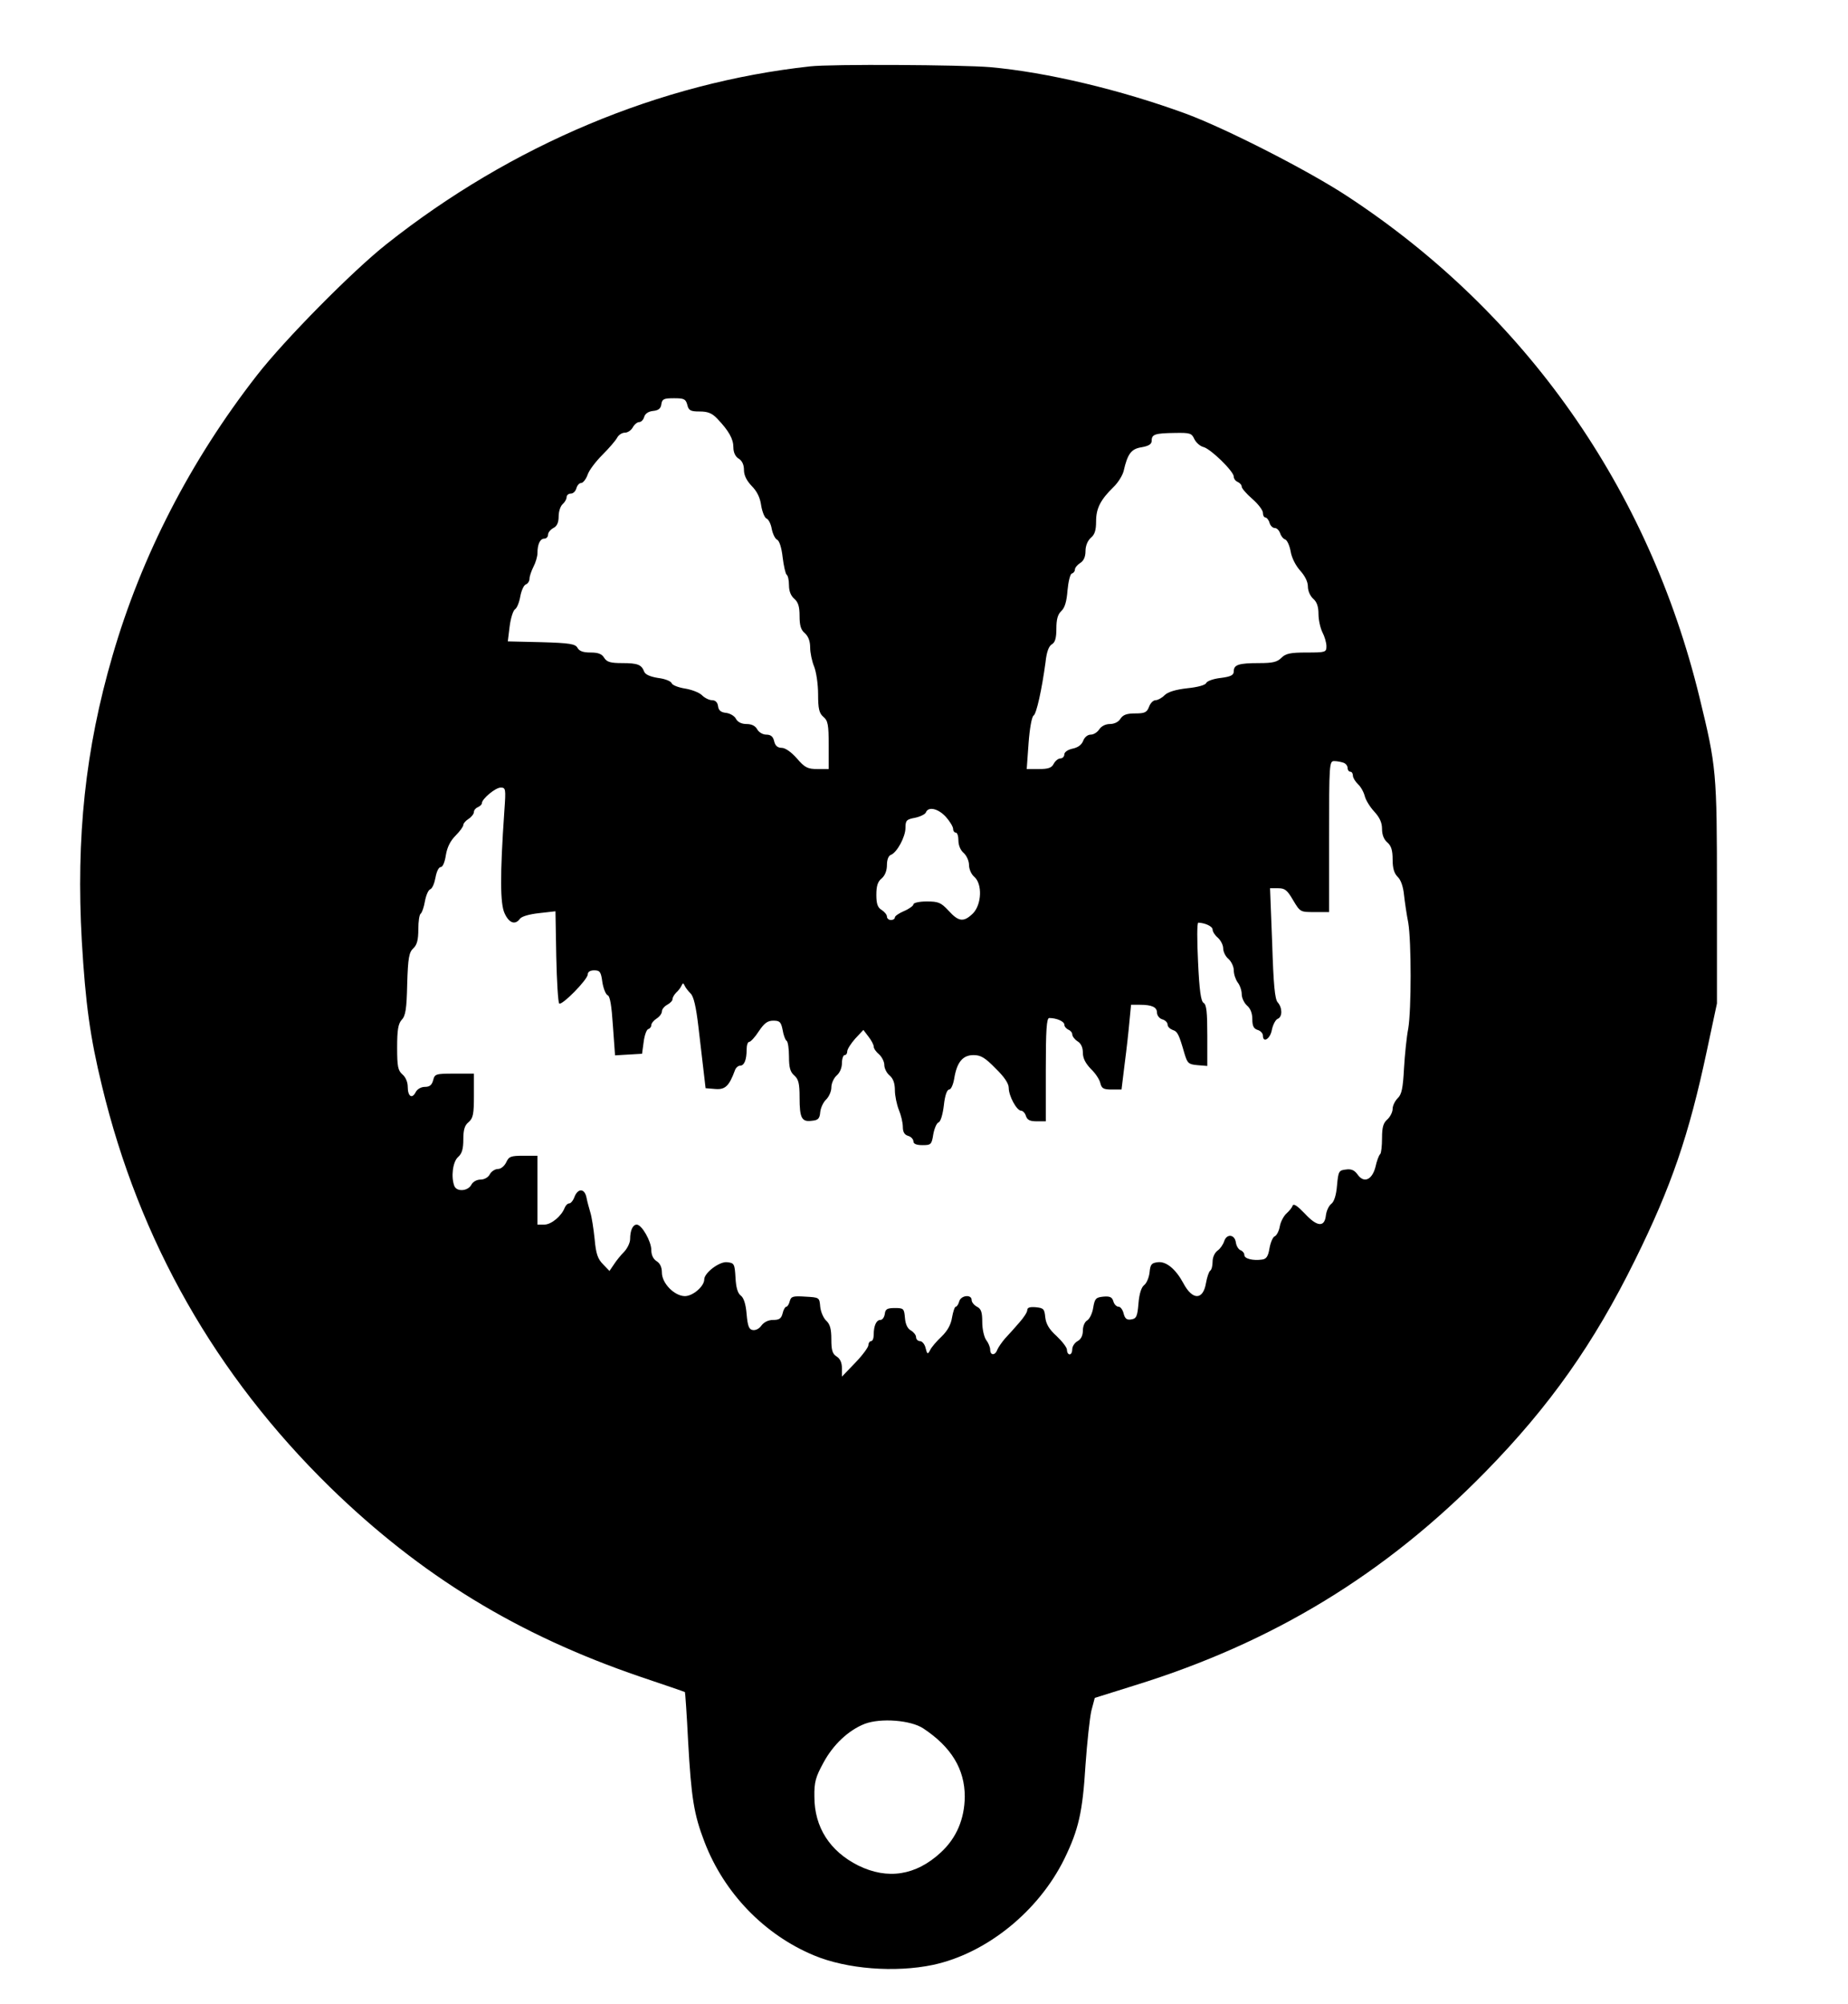 <?xml version="1.0" encoding="UTF-8" standalone="yes"?>
<svg version="1.0" xmlns="http://www.w3.org/2000/svg" width="523pt" height="567pt" viewBox="0 0 698 756" preserveAspectRatio="xMidYMid meet">
  <g transform="translate(0,756) scale(0.1,-0.1)" fill="#000000" stroke="none">
    <path d="M3060 7313 c-568 -62 -1128 -297 -1600 -671 -128 -101 -386 -362
-490 -496 -251 -322 -436 -682 -545 -1058 -103 -353 -138 -686 -116 -1078 14
-236 31 -361 76 -546 141 -586 430 -1093 861 -1515 344 -335 709 -558 1172
-716 92 -31 168 -57 169 -58 1 0 7 -84 12 -185 12 -216 22 -277 62 -381 74
-193 226 -350 413 -428 124 -52 307 -66 450 -36 201 43 398 201 496 400 54
111 69 176 80 355 6 85 16 177 22 204 l13 49 150 47 c524 162 948 421 1325
806 244 249 410 485 565 799 138 279 204 472 272 792 l38 178 0 420 c0 457 -2
473 -66 736 -192 788 -657 1450 -1329 1891 -147 97 -459 256 -610 312 -248 91
-527 157 -740 176 -107 9 -602 12 -680 3z m-464 -1278 c5 -21 12 -25 46 -25
31 0 47 -6 67 -27 44 -46 61 -77 61 -108 0 -19 7 -35 20 -43 13 -8 20 -23 20
-43 0 -20 10 -40 29 -60 20 -20 32 -44 36 -74 4 -24 13 -46 20 -49 8 -3 17
-21 20 -40 4 -19 13 -37 20 -40 8 -3 17 -29 21 -66 4 -33 11 -63 15 -66 5 -3
9 -21 9 -40 0 -22 7 -40 20 -51 15 -13 20 -30 20 -65 0 -36 5 -53 20 -65 13
-12 20 -30 20 -54 0 -20 7 -53 15 -72 8 -20 15 -67 15 -104 0 -56 4 -72 20
-86 17 -14 20 -29 20 -107 l0 -90 -42 0 c-37 0 -48 5 -78 40 -21 24 -44 40
-57 40 -16 0 -25 8 -29 25 -4 18 -13 25 -30 25 -13 0 -28 9 -34 20 -7 13 -21
20 -40 20 -19 0 -33 7 -40 19 -5 11 -22 21 -37 23 -20 2 -29 9 -31 26 -2 14
-10 22 -23 22 -10 0 -27 8 -38 19 -10 10 -39 21 -64 25 -25 4 -48 13 -50 20
-3 8 -26 17 -52 20 -30 5 -48 13 -52 24 -10 26 -24 32 -83 32 -44 0 -58 4 -68
20 -9 15 -23 20 -52 20 -27 0 -42 5 -49 18 -8 14 -28 18 -136 21 l-127 3 7 57
c4 31 13 59 20 64 7 4 16 25 20 48 4 22 13 43 21 46 8 3 14 13 14 22 0 9 7 29
15 45 8 15 15 39 15 51 0 34 10 55 26 55 8 0 14 7 14 15 0 8 9 19 20 25 14 7
20 21 20 44 0 19 7 39 15 46 8 7 15 19 15 26 0 8 7 14 16 14 9 0 18 9 21 20 3
11 11 20 18 20 7 0 18 14 24 30 5 17 31 51 56 76 25 25 50 54 56 65 5 10 18
19 29 19 11 0 24 9 30 20 6 11 17 20 24 20 8 0 16 9 19 19 3 12 15 21 33 23
21 2 30 9 32 26 3 19 9 22 48 22 38 0 44 -3 50 -25z m1915 -129 c7 -14 22 -27
34 -30 28 -7 115 -92 115 -112 0 -8 7 -17 15 -20 8 -4 15 -11 15 -18 0 -6 18
-27 40 -46 22 -19 40 -43 40 -52 0 -10 4 -18 9 -18 5 0 13 -9 16 -20 3 -11 12
-20 20 -20 8 0 16 -9 20 -19 3 -11 12 -22 19 -24 8 -3 17 -24 21 -46 4 -24 19
-53 36 -72 18 -20 29 -42 29 -60 0 -17 9 -36 20 -46 14 -12 20 -30 20 -58 0
-22 7 -53 15 -69 8 -15 15 -39 15 -52 0 -23 -3 -24 -75 -24 -62 0 -79 -4 -95
-20 -16 -16 -33 -20 -84 -20 -77 0 -96 -6 -96 -31 0 -14 -10 -20 -49 -25 -28
-3 -52 -12 -55 -19 -3 -8 -32 -16 -72 -20 -44 -5 -73 -14 -85 -26 -11 -11 -26
-19 -34 -19 -9 0 -20 -11 -25 -25 -8 -21 -16 -25 -52 -25 -32 0 -46 -5 -56
-20 -7 -12 -23 -20 -40 -20 -16 0 -32 -8 -40 -20 -7 -11 -21 -20 -32 -20 -12
0 -24 -10 -29 -24 -6 -15 -20 -25 -40 -29 -18 -4 -31 -13 -31 -22 0 -8 -7 -15
-15 -15 -8 0 -19 -9 -25 -20 -8 -16 -21 -20 -57 -20 l-45 0 7 98 c4 54 12 100
19 104 11 7 31 98 45 201 4 40 13 62 24 68 12 7 17 23 17 59 0 35 5 54 19 67
13 12 20 37 23 77 3 33 10 62 16 64 7 2 12 9 12 15 0 7 9 18 20 25 13 8 20 23
20 45 0 20 8 39 20 50 15 12 20 29 20 62 0 49 16 81 66 130 17 16 34 44 38 60
15 66 29 84 68 90 28 5 38 12 38 25 0 24 13 28 88 29 57 1 63 -1 73 -23z m563
-1222 c9 -3 16 -12 16 -20 0 -8 5 -14 10 -14 6 0 10 -7 10 -15 0 -8 9 -22 19
-32 11 -10 22 -30 26 -46 4 -15 20 -41 36 -58 20 -22 29 -41 29 -65 0 -22 7
-40 20 -51 15 -13 20 -30 20 -65 0 -33 6 -52 19 -65 12 -11 21 -37 24 -68 3
-27 10 -75 16 -105 12 -71 12 -329 0 -400 -6 -30 -13 -98 -16 -150 -4 -76 -9
-99 -24 -113 -10 -10 -19 -28 -19 -40 0 -12 -9 -30 -20 -40 -15 -13 -20 -29
-20 -70 0 -30 -3 -57 -7 -61 -5 -4 -13 -26 -18 -49 -13 -49 -44 -62 -68 -27
-11 15 -23 21 -43 18 -27 -3 -29 -6 -34 -60 -3 -37 -11 -62 -22 -70 -9 -7 -18
-26 -20 -43 -5 -46 -33 -44 -80 7 -28 29 -42 39 -46 29 -2 -7 -13 -20 -23 -29
-10 -9 -22 -31 -25 -48 -3 -18 -12 -35 -19 -38 -7 -2 -16 -23 -20 -45 -5 -31
-12 -41 -28 -43 -34 -5 -67 3 -67 17 0 7 -6 15 -14 18 -8 3 -16 16 -18 29 -4
31 -34 35 -44 6 -4 -13 -15 -29 -25 -36 -11 -8 -19 -25 -19 -42 0 -16 -4 -31
-9 -34 -5 -4 -12 -24 -16 -47 -11 -65 -51 -65 -85 -1 -29 54 -65 84 -97 80
-24 -3 -28 -8 -31 -38 -2 -19 -11 -41 -20 -48 -11 -8 -19 -33 -22 -70 -4 -49
-8 -57 -27 -60 -17 -3 -24 3 -29 22 -3 14 -12 26 -19 26 -8 0 -17 9 -20 21 -5
16 -14 19 -38 17 -28 -3 -32 -7 -38 -42 -3 -21 -14 -43 -23 -48 -9 -5 -16 -22
-16 -38 0 -19 -7 -33 -20 -40 -11 -6 -20 -20 -20 -30 0 -11 -4 -20 -10 -20 -5
0 -10 7 -10 17 0 9 -18 32 -39 52 -29 26 -40 46 -43 71 -3 31 -6 35 -35 38
-23 2 -33 -1 -33 -11 0 -8 -14 -29 -31 -48 -16 -19 -40 -45 -53 -59 -12 -14
-25 -33 -29 -42 -8 -23 -27 -23 -27 0 0 9 -7 26 -15 36 -8 11 -15 41 -15 68 0
37 -4 50 -20 58 -11 6 -20 17 -20 25 0 23 -41 18 -47 -5 -3 -11 -9 -20 -13
-20 -4 0 -10 -18 -14 -40 -4 -27 -17 -51 -40 -73 -18 -17 -38 -40 -43 -51 -9
-17 -11 -16 -17 8 -3 14 -13 26 -21 26 -8 0 -15 7 -15 15 0 8 -9 19 -19 25
-13 7 -21 23 -23 48 -3 35 -5 37 -38 37 -29 0 -36 -4 -38 -22 -2 -13 -9 -23
-17 -23 -15 0 -25 -22 -25 -56 0 -13 -4 -24 -10 -24 -5 0 -10 -7 -10 -15 0 -8
-22 -38 -50 -67 l-50 -52 0 32 c0 21 -7 36 -20 44 -16 10 -20 24 -20 65 0 39
-5 57 -19 70 -11 10 -21 34 -23 53 -3 35 -3 35 -56 38 -47 3 -54 1 -59 -17 -3
-12 -9 -21 -13 -21 -4 0 -11 -11 -14 -25 -5 -20 -13 -25 -36 -25 -18 0 -34 -8
-44 -21 -8 -12 -22 -19 -33 -17 -14 2 -19 15 -23 60 -3 38 -11 62 -22 70 -12
9 -18 31 -20 68 -3 52 -5 55 -31 58 -29 4 -87 -40 -87 -65 0 -26 -43 -63 -73
-63 -39 0 -87 48 -87 89 0 20 -7 35 -20 43 -13 8 -20 24 -20 42 0 33 -36 96
-55 96 -15 0 -25 -22 -25 -55 0 -13 -10 -34 -22 -47 -13 -13 -30 -34 -39 -48
l-17 -25 -24 25 c-20 20 -27 39 -32 95 -4 39 -11 84 -16 100 -5 17 -12 42 -15
58 -7 34 -32 35 -45 2 -5 -14 -14 -25 -20 -25 -6 0 -13 -7 -17 -16 -12 -32
-51 -64 -77 -64 l-26 0 0 130 0 130 -53 0 c-48 0 -55 -3 -65 -25 -7 -14 -20
-25 -31 -25 -11 0 -25 -9 -31 -20 -6 -12 -21 -20 -35 -20 -14 0 -29 -8 -35
-20 -13 -24 -55 -27 -64 -4 -13 34 -6 91 14 109 15 13 20 31 20 67 0 36 5 53
20 65 17 15 20 30 20 100 l0 83 -74 0 c-70 0 -74 -1 -80 -25 -5 -18 -13 -25
-31 -25 -14 0 -29 -8 -35 -20 -14 -27 -30 -16 -30 21 0 17 -8 36 -20 46 -17
15 -20 30 -20 102 0 66 4 89 17 104 15 15 19 42 21 136 3 99 7 119 23 134 14
13 19 32 19 72 0 30 4 56 9 59 5 4 12 24 16 47 4 22 13 43 20 45 8 3 16 23 20
45 4 22 12 39 20 39 7 0 15 18 19 45 5 30 17 54 37 74 16 16 29 34 29 40 0 6
9 16 20 23 11 7 20 19 20 26 0 7 7 15 15 18 8 4 15 10 15 15 0 16 51 59 71 59
19 0 20 -4 14 -87 -17 -246 -16 -352 1 -388 17 -37 40 -45 58 -20 7 9 36 17
72 21 l62 7 3 -171 c2 -94 7 -173 11 -177 9 -10 108 90 108 110 0 9 9 15 24
15 22 0 26 -6 31 -44 4 -25 13 -47 20 -50 9 -3 15 -39 20 -116 l8 -111 51 3
51 3 6 44 c3 25 11 47 17 49 7 2 12 9 12 15 0 7 9 18 20 25 11 7 20 19 20 27
0 8 9 19 20 25 11 6 20 15 20 21 0 6 6 17 14 25 8 7 17 19 20 26 5 11 7 11 12
0 3 -7 13 -20 22 -29 12 -11 21 -50 30 -127 7 -61 16 -138 20 -171 l7 -60 37
-3 c37 -3 52 11 74 71 3 9 12 17 19 17 16 0 25 22 25 61 0 16 4 29 10 29 5 0
22 18 36 40 21 31 33 40 55 40 24 0 29 -5 35 -35 3 -19 10 -38 15 -41 5 -3 9
-30 9 -60 0 -42 5 -58 20 -71 16 -14 20 -30 20 -83 0 -78 8 -93 46 -88 24 2
30 8 32 33 2 17 12 38 23 48 10 10 19 30 19 45 0 15 9 35 20 45 12 10 20 29
20 47 0 16 5 30 10 30 6 0 10 6 10 14 0 8 14 30 30 48 l31 33 19 -25 c11 -14
20 -31 20 -38 0 -7 9 -20 20 -29 11 -10 20 -28 20 -40 0 -13 9 -31 20 -40 14
-12 20 -30 20 -56 0 -20 7 -54 15 -74 8 -19 15 -48 15 -64 0 -19 6 -30 20 -34
11 -3 20 -13 20 -21 0 -9 11 -14 34 -14 32 0 35 2 41 41 4 22 13 43 20 45 8 3
16 31 20 65 4 37 12 59 20 59 7 0 15 18 19 41 10 62 32 89 73 89 27 0 43 -9
83 -50 33 -32 50 -57 50 -74 0 -30 30 -86 47 -86 6 0 15 -9 18 -20 5 -15 15
-20 41 -20 l34 0 0 195 c0 149 3 195 13 195 28 0 57 -13 57 -25 0 -7 7 -15 15
-19 8 -3 15 -11 15 -18 0 -7 9 -19 20 -26 13 -8 20 -23 20 -43 0 -21 10 -40
30 -61 17 -16 33 -40 36 -54 5 -20 12 -24 43 -24 l37 0 12 98 c7 53 15 125 18
160 l6 62 33 0 c46 0 65 -9 65 -30 0 -10 9 -22 20 -25 11 -3 20 -12 20 -20 0
-8 9 -16 19 -20 19 -6 24 -17 45 -90 11 -36 15 -40 49 -43 l37 -3 0 115 c0 88
-3 117 -14 123 -10 6 -16 46 -21 156 -4 82 -4 147 1 147 26 -1 54 -14 54 -26
0 -8 9 -22 20 -31 11 -10 20 -28 20 -40 0 -13 9 -31 20 -40 11 -10 20 -29 20
-43 0 -15 7 -35 15 -46 8 -10 15 -30 15 -44 0 -14 9 -33 20 -43 13 -11 20 -29
20 -51 0 -26 5 -36 20 -41 11 -3 20 -13 20 -21 0 -30 28 -13 34 22 4 19 14 38
22 41 18 7 18 42 0 62 -11 12 -16 67 -21 224 l-8 207 31 0 c25 0 34 -7 56 -45
27 -45 27 -45 81 -45 l55 0 0 285 c0 274 1 285 19 285 11 0 26 -3 35 -6z
m-1501 -205 c15 -17 27 -37 27 -45 0 -8 5 -14 10 -14 6 0 10 -14 10 -30 0 -18
8 -37 20 -47 11 -10 20 -30 20 -45 0 -16 9 -36 20 -45 31 -27 28 -104 -5 -138
-35 -34 -54 -32 -92 10 -29 31 -38 35 -83 35 -28 0 -50 -5 -50 -11 0 -5 -16
-17 -35 -25 -19 -8 -35 -19 -35 -24 0 -6 -7 -10 -15 -10 -8 0 -15 6 -15 13 0
7 -9 18 -20 25 -15 9 -20 23 -20 57 0 33 5 50 20 62 13 11 20 30 20 51 0 20 6
35 15 38 23 9 55 68 55 102 0 28 4 32 36 38 19 4 38 13 41 20 9 24 47 15 76
-17z m-86 -3441 c106 -70 157 -154 157 -258 -1 -84 -31 -156 -91 -211 -94 -87
-201 -103 -311 -49 -108 54 -166 145 -166 260 -1 55 5 75 34 128 37 69 95 123
156 147 61 23 174 14 221 -17z"/>
  </g>
</svg>